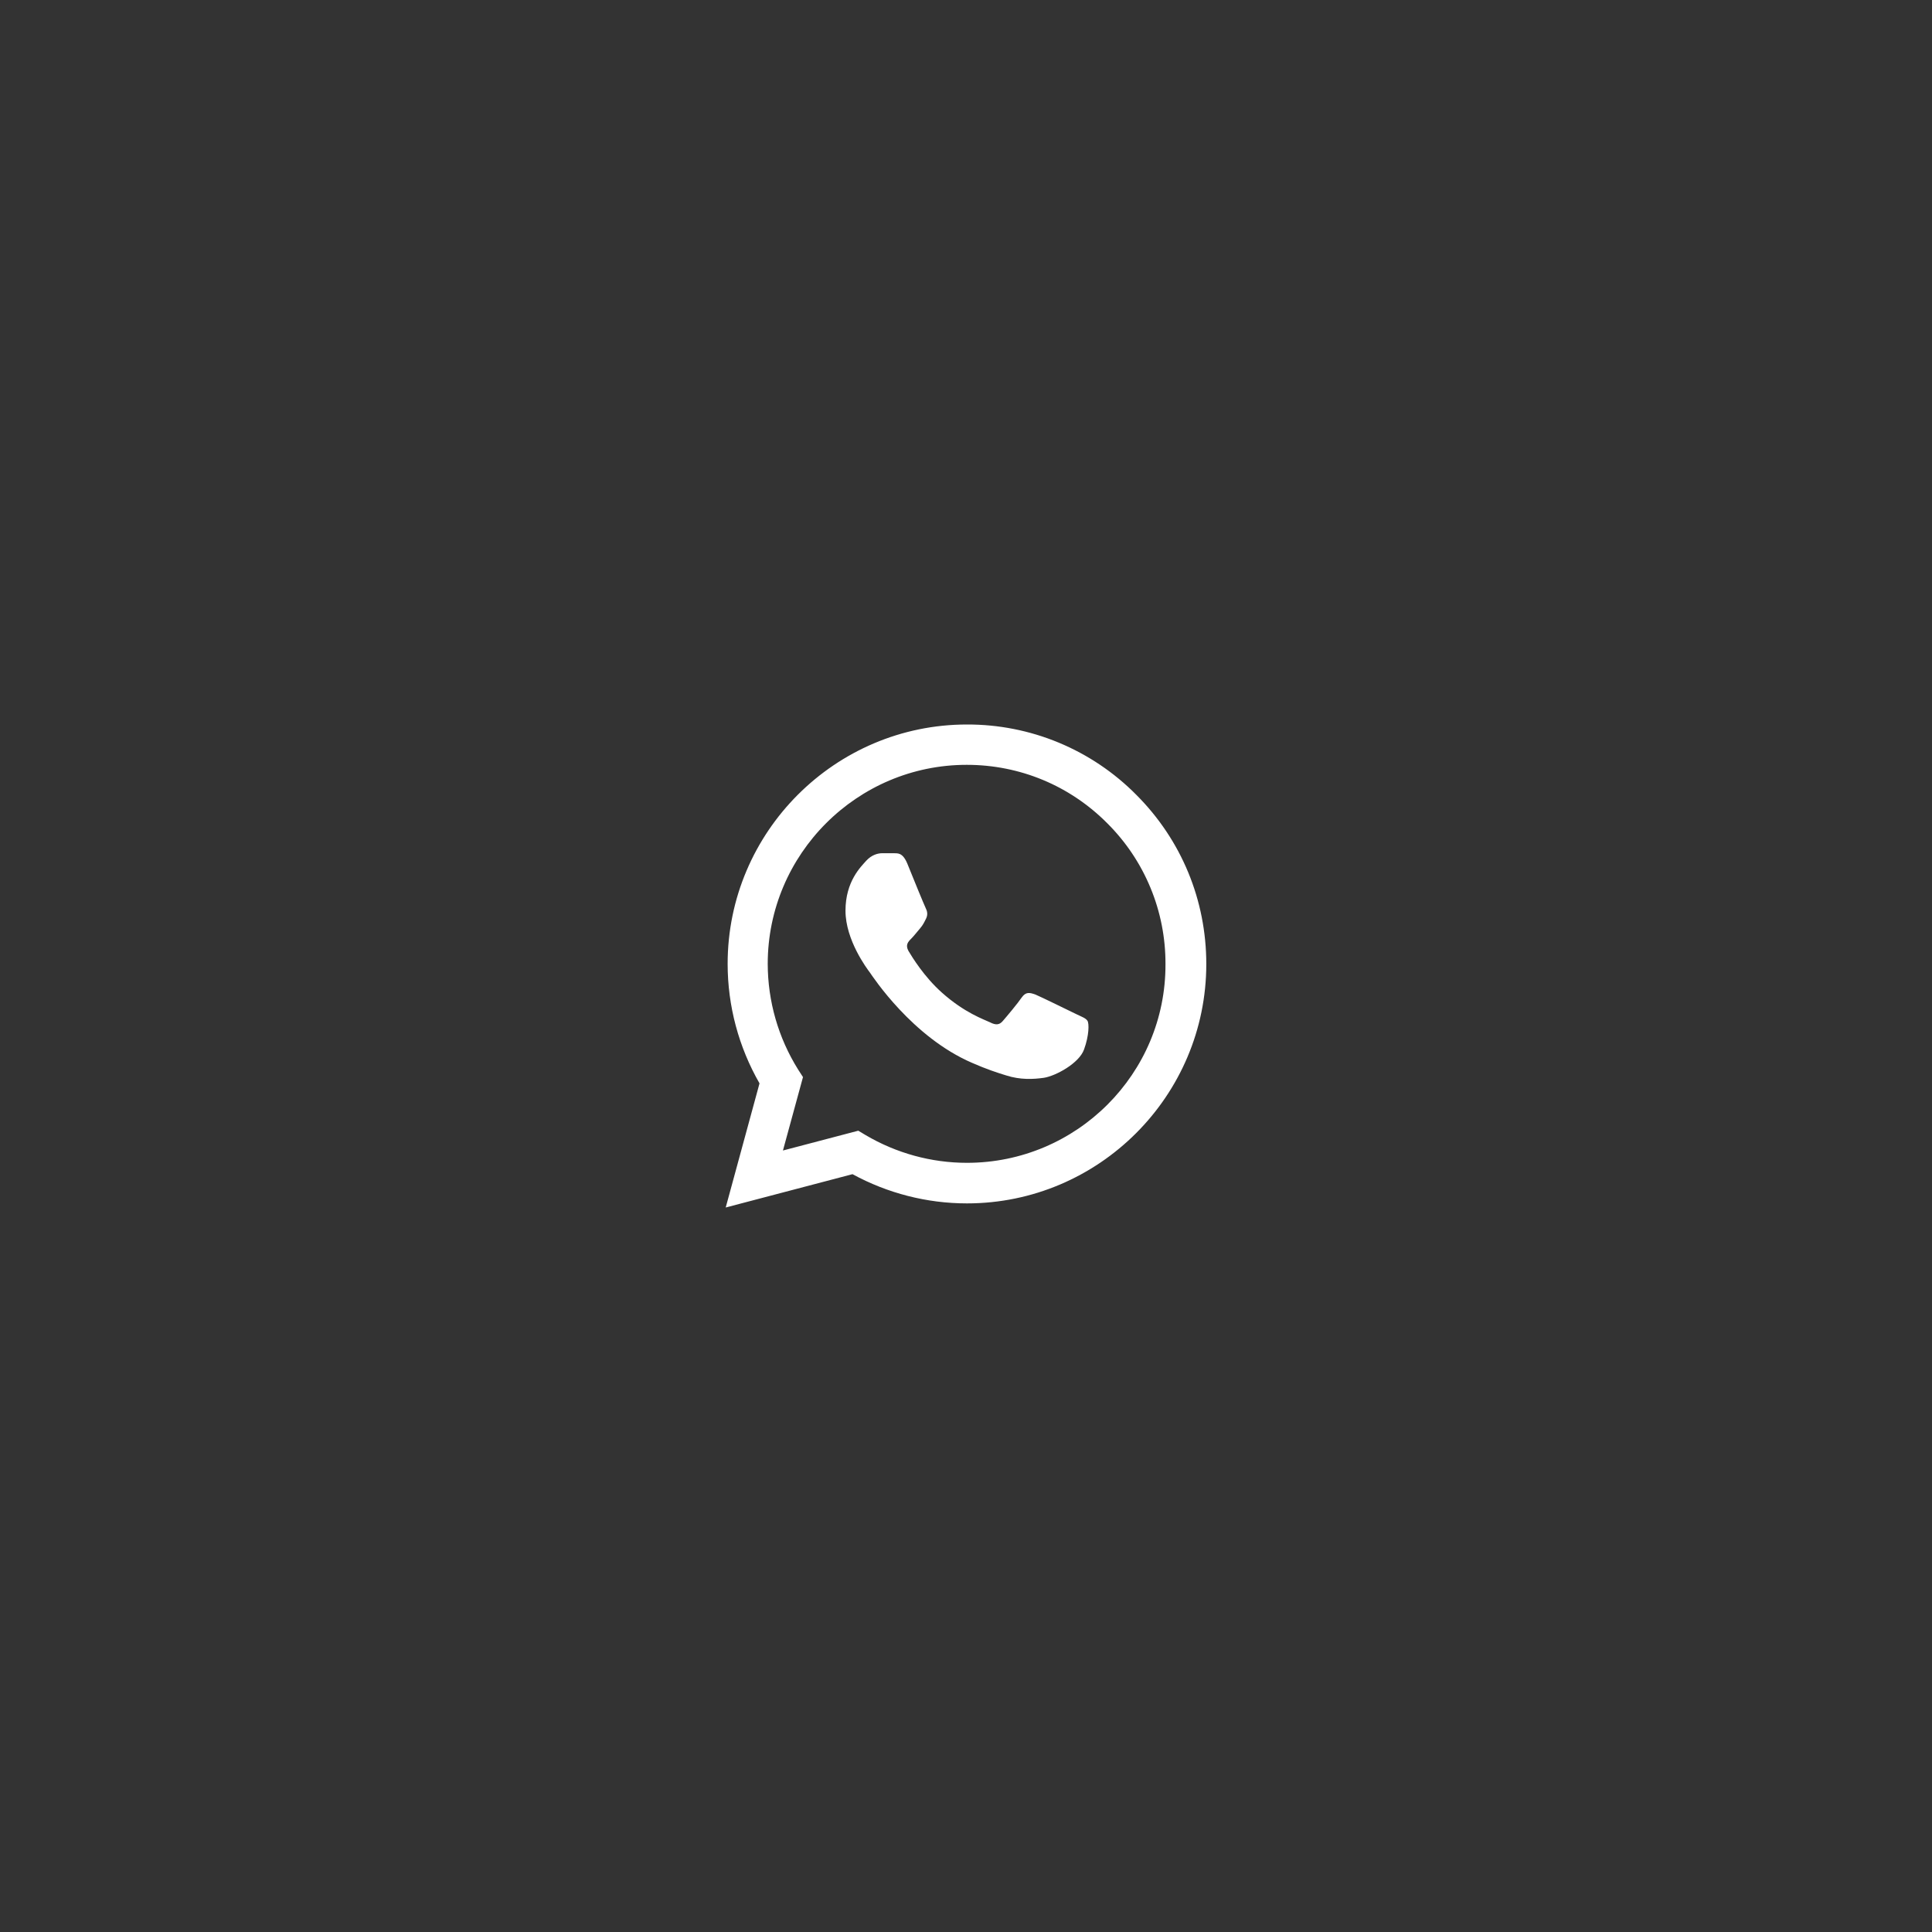<?xml version="1.0" encoding="UTF-8"?> <svg xmlns="http://www.w3.org/2000/svg" width="40" height="40" viewBox="0 0 40 40" fill="none"><rect x="0" y="0" width="40" height="40" fill="#333333" stroke="none"/><path d="M23.525 16.455C23.067 15.992 22.521 15.625 21.919 15.375C21.317 15.125 20.672 14.998 20.02 15C17.29 15 15.065 17.225 15.065 19.955C15.065 20.83 15.295 21.68 15.725 22.43L15.025 25L17.65 24.31C18.375 24.705 19.19 24.915 20.02 24.915C22.75 24.915 24.975 22.69 24.975 19.96C24.975 18.635 24.46 17.39 23.525 16.455ZM20.02 24.075C19.28 24.075 18.555 23.875 17.92 23.5L17.77 23.41L16.21 23.82L16.625 22.3L16.525 22.145C16.114 21.488 15.896 20.73 15.895 19.955C15.895 17.685 17.745 15.835 20.015 15.835C21.115 15.835 22.15 16.265 22.925 17.045C23.309 17.427 23.613 17.881 23.82 18.382C24.027 18.882 24.132 19.419 24.13 19.96C24.14 22.23 22.29 24.075 20.02 24.075ZM22.28 20.995C22.155 20.935 21.545 20.635 21.435 20.59C21.32 20.55 21.24 20.53 21.155 20.65C21.07 20.775 20.835 21.055 20.765 21.135C20.695 21.22 20.62 21.23 20.495 21.165C20.37 21.105 19.97 20.97 19.5 20.55C19.13 20.22 18.885 19.815 18.81 19.69C18.74 19.565 18.8 19.5 18.865 19.435C18.92 19.38 18.99 19.29 19.05 19.22C19.11 19.15 19.135 19.095 19.175 19.015C19.215 18.93 19.195 18.86 19.165 18.8C19.135 18.74 18.885 18.13 18.785 17.88C18.685 17.64 18.58 17.67 18.505 17.665H18.265C18.18 17.665 18.05 17.695 17.935 17.82C17.825 17.945 17.505 18.245 17.505 18.855C17.505 19.465 17.95 20.055 18.01 20.135C18.07 20.22 18.885 21.47 20.125 22.005C20.42 22.135 20.65 22.21 20.83 22.265C21.125 22.36 21.395 22.345 21.61 22.315C21.85 22.28 22.345 22.015 22.445 21.725C22.55 21.435 22.55 21.19 22.515 21.135C22.48 21.08 22.405 21.055 22.28 20.995Z" fill="white"></path></svg> 